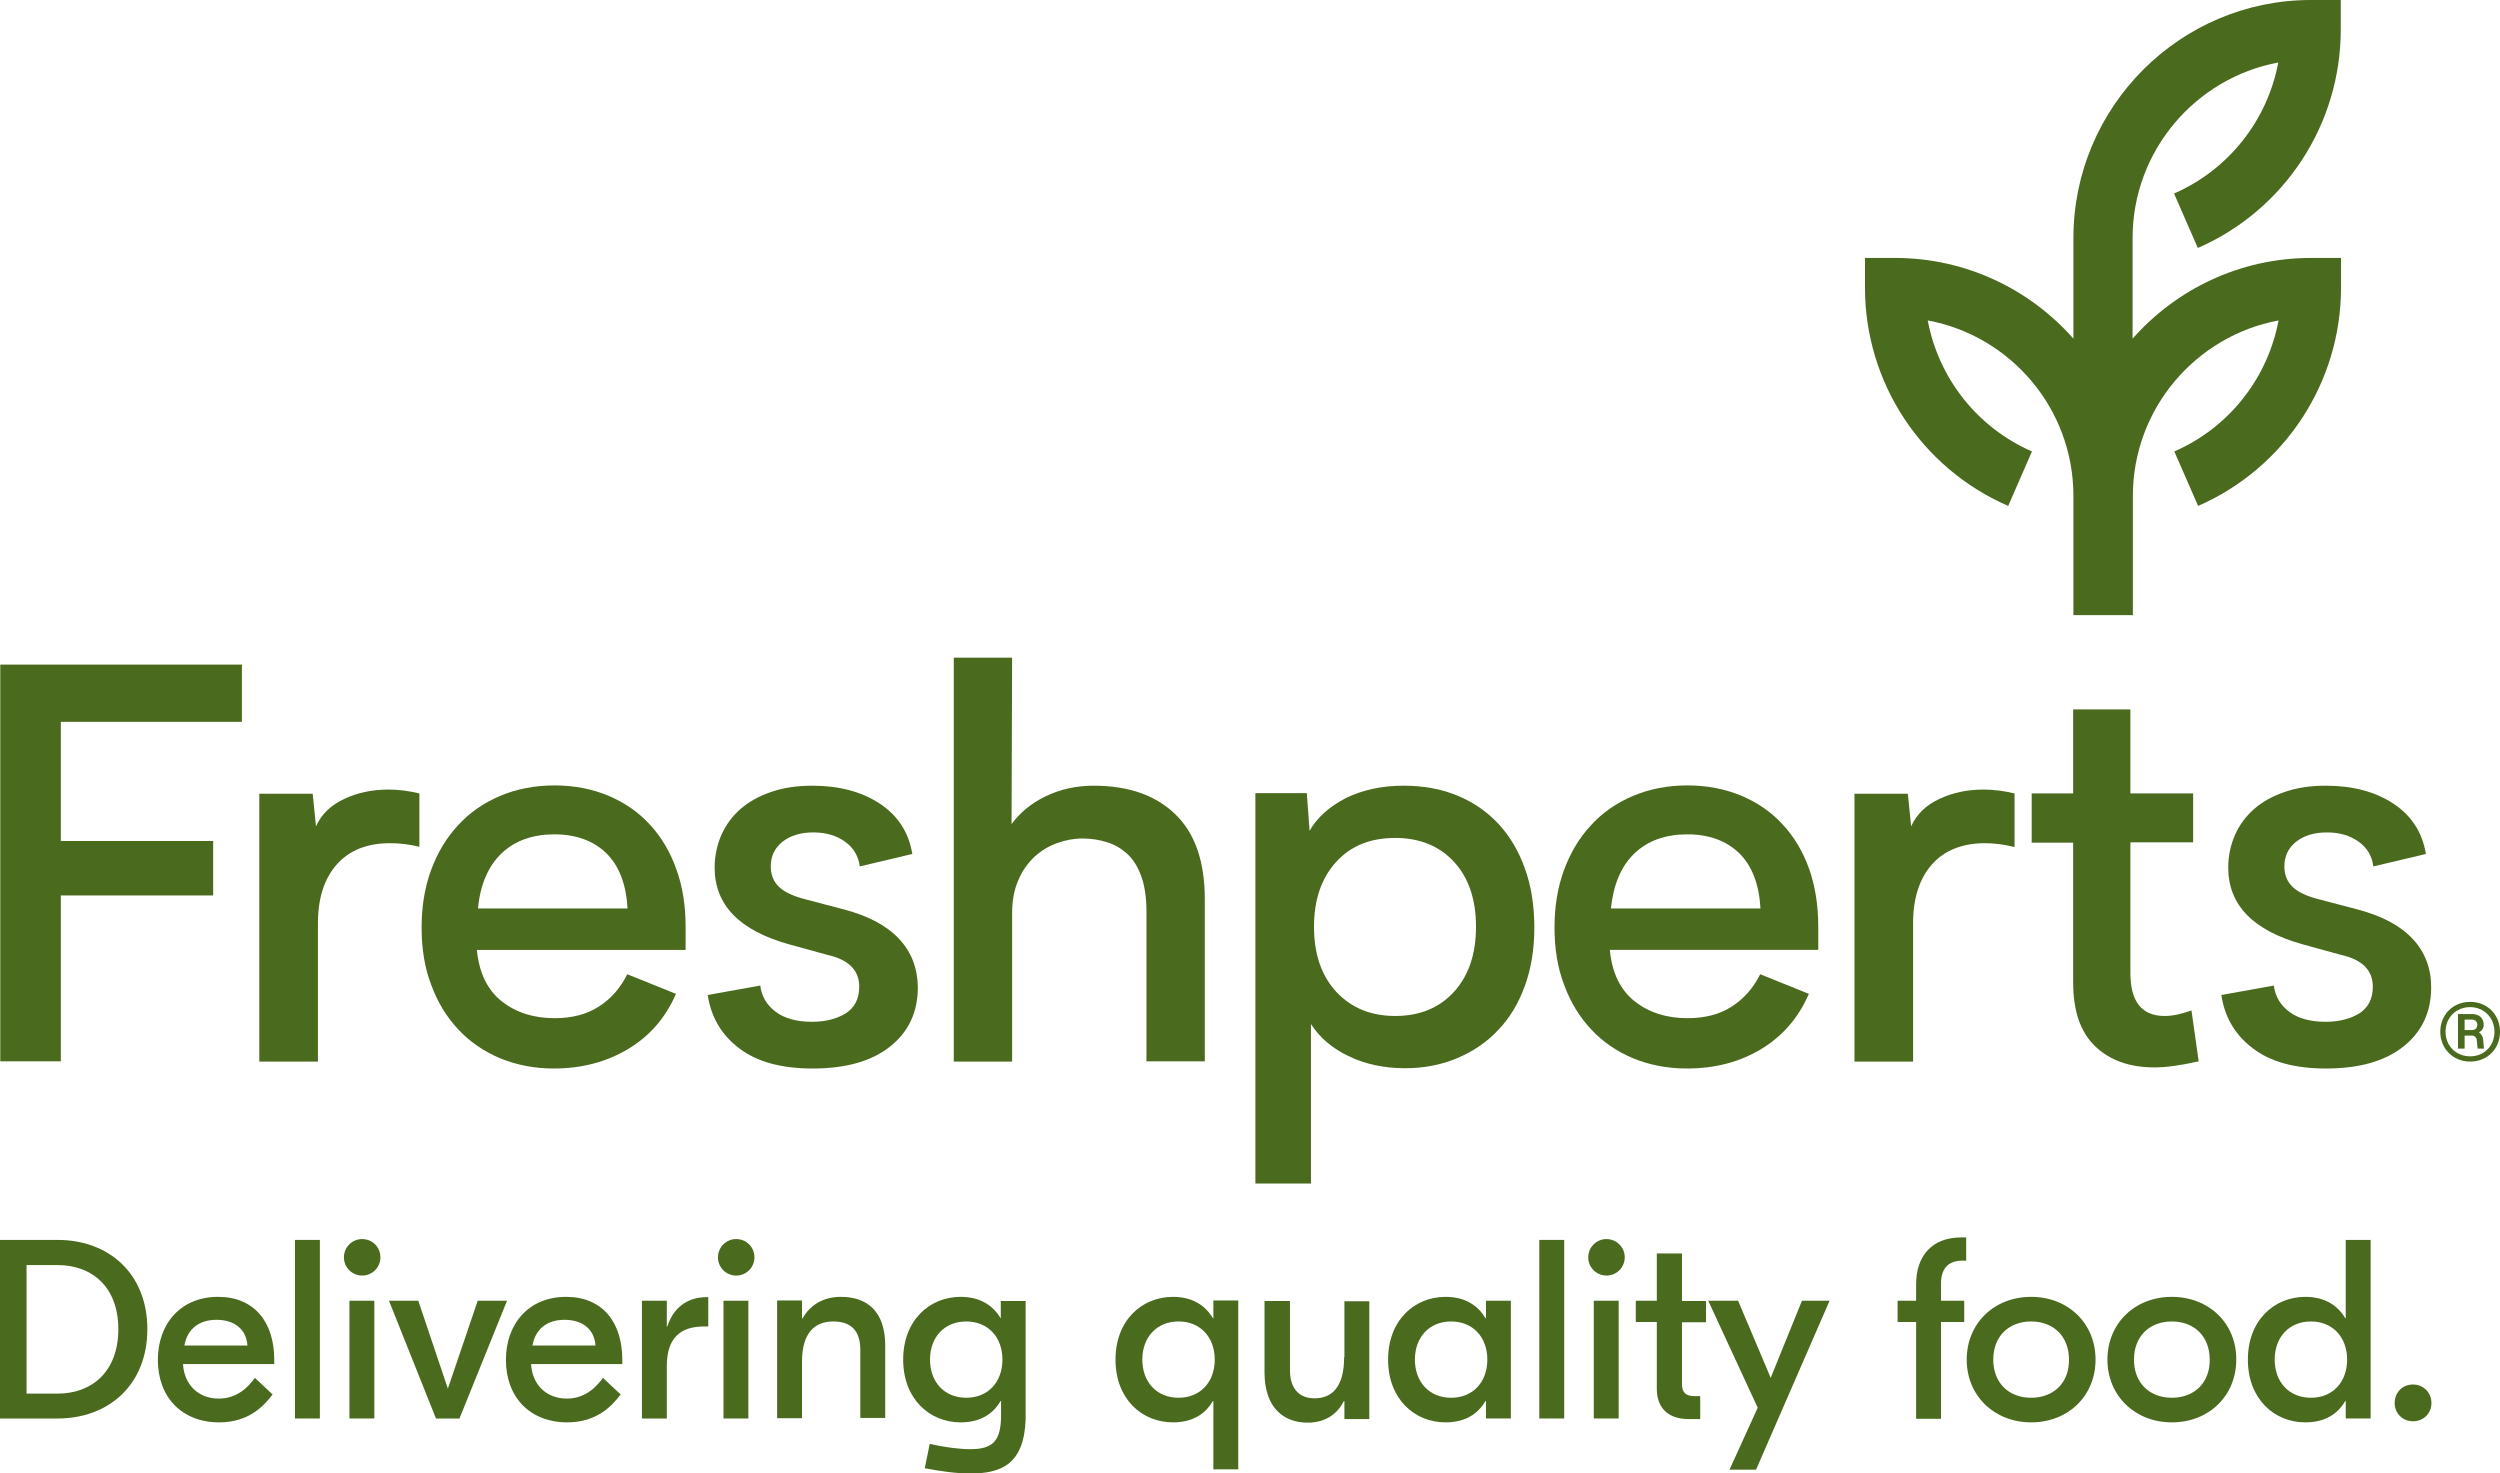 <?xml version="1.0" encoding="utf-8"?>
<!-- Generator: Adobe Illustrator 19.2.0, SVG Export Plug-In . SVG Version: 6.00 Build 0)  -->
<svg version="1.1" xmlns="http://www.w3.org/2000/svg" xmlns:xlink="http://www.w3.org/1999/xlink" x="0px" y="0px"
	 viewBox="0 0 904.3 532.9" style="enable-background:new 0 0 904.3 532.9;" xml:space="preserve">
<style type="text/css">
	.st0{fill:#4A6A1D;}
</style>
<g id="Capa_1">
</g>
<g id="Capa_2">
	<g id="Capa_1_1_">
		<g>
			<g>
				<polygon class="st0" points="22,323.9 77.1,323.9 77.1,304.2 22,304.2 22,261.1 87.5,261.1 87.5,240.4 22,240.4 0.1,240.4 
					0.1,383.9 22,383.9 				"/>
				<path class="st0" d="M151.7,306.3V287c-3.8-0.9-7.5-1.4-11.1-1.4c-5.9,0-11.3,1.1-16.1,3.4c-4.8,2.2-8.2,5.5-10.2,9.9l-1.2-11.8
					H93.8v96.9H115V334c0-9.1,2.3-16.2,6.8-21.3c4.5-5.1,11-7.7,19.2-7.7C144.6,305,148.1,305.4,151.7,306.3z"/>
				<path class="st0" d="M244.5,359.5l-17.6-7.1c-2.5,5-5.9,8.9-10.3,11.7c-4.3,2.8-9.7,4.2-16,4.2c-7.5,0-13.9-2-19.1-6.1
					c-5.2-4.1-8.2-10.3-9-18.6H248v-8.3c0-7.8-1.1-14.8-3.4-21c-2.2-6.2-5.4-11.6-9.6-16.1c-4.1-4.5-9.1-7.9-15-10.4
					c-5.8-2.4-12.3-3.7-19.4-3.7c-7.2,0-13.8,1.3-19.7,3.8c-5.9,2.5-11,6-15.2,10.6c-4.2,4.5-7.5,10-9.8,16.3
					c-2.3,6.3-3.4,13.2-3.4,20.7c0,7.6,1.1,14.6,3.5,20.8c2.3,6.3,5.6,11.6,9.8,16.1c4.2,4.5,9.2,7.9,15.1,10.4
					c5.9,2.4,12.3,3.7,19.4,3.7c10,0,18.9-2.3,26.8-7C235,374.8,240.8,368.1,244.5,359.5z M181.4,308.7c4.8-4.6,11.2-6.9,19.1-6.9
					c7.9,0,14.1,2.3,18.8,6.8c4.6,4.5,7.2,11.2,7.7,20h-54.1C173.7,320,176.6,313.3,181.4,308.7z"/>
				<path class="st0" d="M325.2,339.6c-4.5-4.8-11.1-8.3-19.8-10.6l-13.7-3.6c-4.4-1.1-7.6-2.5-9.7-4.4c-2.1-1.9-3.2-4.4-3.2-7.6
					c0-3.7,1.4-6.6,4.2-8.9c2.8-2.2,6.5-3.4,11.2-3.4c4.5,0,8.3,1.1,11.4,3.3c3.1,2.2,4.9,5.2,5.4,9l19-4.5
					c-1.3-7.9-5.3-14-11.9-18.3c-6.6-4.3-14.7-6.4-24.3-6.4c-5.4,0-10.3,0.7-14.7,2.2c-4.4,1.5-8.1,3.5-11.1,6.1
					c-3,2.6-5.4,5.8-7,9.4c-1.6,3.6-2.5,7.6-2.5,11.9c0,13.6,9,22.8,27,27.8l13.8,3.8c7.6,1.7,11.5,5.5,11.5,11.5
					c0,4.3-1.6,7.5-4.8,9.6c-3.2,2-7.3,3.1-12.3,3.1c-5.5,0-9.9-1.2-13.1-3.6c-3.2-2.4-5.1-5.5-5.6-9.5l-19,3.4
					c1.2,8,5,14.5,11.4,19.3c6.4,4.9,15.3,7.3,26.5,7.3c12,0,21.3-2.6,28-7.9c6.7-5.3,10.1-12.4,10.1-21.5
					C331.9,350.2,329.7,344.4,325.2,339.6z"/>
				<path class="st0" d="M412.9,317.2c1.2,3.4,1.8,7.6,1.8,12.6v54.1h21.1v-58.6c0-13.6-3.5-23.8-10.6-30.7
					c-7.1-6.9-16.9-10.4-29.6-10.4c-6.3,0-12.1,1.3-17.3,3.8c-5.2,2.5-9.3,5.9-12.4,10.1l0.2-60.2H345v146.1h21.1v-53.5
					c0-4.6,0.7-8.6,2.2-12c1.4-3.4,3.4-6.2,5.8-8.5c2.4-2.2,5.1-3.9,8.2-5c3-1.1,6.1-1.7,9.2-1.7c3.3,0,6.3,0.5,9.1,1.4
					c2.8,0.9,5.3,2.4,7.4,4.4C410.1,311.1,411.7,313.8,412.9,317.2z"/>
				<path class="st0" d="M542.1,298.1c-4.2-4.5-9.1-7.9-14.9-10.3c-5.8-2.4-12.3-3.6-19.4-3.6c-7.9,0-14.8,1.5-20.8,4.4
					c-5.9,3-10.4,6.9-13.3,11.9l-1-13.6h-18.6v141.2h20.1v-57.7c3.2,5,7.8,8.9,13.8,11.7c6,2.9,12.8,4.3,20.3,4.3
					c6.7,0,13-1.2,18.7-3.6c5.7-2.4,10.7-5.7,14.8-10.1c4.2-4.3,7.4-9.6,9.7-15.9c2.3-6.2,3.5-13.3,3.5-21.2c0-7.9-1.1-15-3.4-21.4
					C549.4,308,546.2,302.5,542.1,298.1z M525.9,358.8c-5.3,5.8-12.4,8.7-21.2,8.7c-8.8,0-15.9-2.9-21.3-8.7
					c-5.4-5.8-8.1-13.7-8.1-23.6c0-9.6,2.6-17.4,7.9-23.3c5.3-5.9,12.4-8.8,21.5-8.8c8.8,0,15.9,2.9,21.2,8.6c5.3,5.7,8,13.6,8,23.5
					C533.9,345.2,531.2,353,525.9,358.8z"/>
				<path class="st0" d="M637,379.5c7.8-4.7,13.6-11.4,17.3-20l-17.6-7.1c-2.5,5-5.9,8.9-10.3,11.7c-4.3,2.8-9.7,4.2-16,4.2
					c-7.5,0-13.9-2-19.1-6.1c-5.2-4.1-8.2-10.3-9-18.6h75.4v-8.3c0-7.8-1.1-14.8-3.3-21c-2.2-6.2-5.4-11.6-9.6-16.1
					c-4.1-4.5-9.1-7.9-15-10.4c-5.8-2.4-12.3-3.7-19.4-3.7c-7.2,0-13.8,1.3-19.7,3.8c-5.9,2.5-11,6-15.2,10.6
					c-4.2,4.5-7.5,10-9.8,16.3c-2.3,6.3-3.4,13.2-3.4,20.7c0,7.6,1.1,14.6,3.5,20.8c2.3,6.3,5.6,11.6,9.8,16.1
					c4.2,4.5,9.2,7.9,15.1,10.4c5.9,2.4,12.3,3.7,19.4,3.7C620.3,386.5,629.2,384.2,637,379.5z M591.2,308.7
					c4.8-4.6,11.2-6.9,19.1-6.9s14.1,2.3,18.8,6.8c4.6,4.5,7.2,11.2,7.7,20h-54.1C583.6,320,586.4,313.3,591.2,308.7z"/>
				<path class="st0" d="M692,334c0-9.1,2.3-16.2,6.8-21.3c4.5-5.1,11-7.7,19.2-7.7c3.6,0,7.1,0.5,10.7,1.4V287
					c-3.8-0.9-7.5-1.4-11.1-1.4c-5.9,0-11.3,1.1-16.1,3.4c-4.8,2.2-8.2,5.5-10.2,9.9l-1.2-11.8h-19.3v96.9H692V334z"/>
				<path class="st0" d="M757.8,378.4c5.3,5.1,12.4,7.7,21.5,7.7c4.2,0,9.5-0.7,16-2.2l-2.6-18.4c-3.6,1.3-6.8,2-9.7,2
					c-8.3,0-12.4-5.2-12.4-15.6v-47.2h22.7V287h-22.7v-30.4h-20.7V287h-15v17.8h15v50.5C749.9,365.6,752.5,373.3,757.8,378.4z"/>
				<path class="st0" d="M841.3,386.5c12,0,21.3-2.6,28-7.9c6.7-5.3,10.1-12.4,10.1-21.5c0-6.8-2.2-12.7-6.7-17.5
					c-4.5-4.8-11.1-8.3-19.8-10.6l-13.7-3.6c-4.4-1.1-7.6-2.5-9.7-4.4c-2.1-1.9-3.2-4.4-3.2-7.6c0-3.7,1.4-6.6,4.2-8.9
					c2.8-2.2,6.5-3.4,11.2-3.4c4.5,0,8.3,1.1,11.4,3.3c3.1,2.2,4.9,5.2,5.4,9l19-4.5c-1.3-7.9-5.3-14-11.9-18.3
					c-6.6-4.3-14.7-6.4-24.3-6.4c-5.4,0-10.3,0.7-14.7,2.2c-4.4,1.5-8.1,3.5-11.1,6.1c-3,2.6-5.4,5.8-7,9.4
					c-1.6,3.6-2.5,7.6-2.5,11.9c0,13.6,9,22.8,27,27.8l13.8,3.8c7.6,1.7,11.5,5.5,11.5,11.5c0,4.3-1.6,7.5-4.8,9.6
					c-3.2,2-7.3,3.1-12.3,3.1c-5.5,0-9.9-1.2-13.1-3.6c-3.2-2.4-5.1-5.5-5.6-9.5l-19,3.4c1.2,8,5,14.5,11.4,19.3
					C821.3,384.1,830.1,386.5,841.3,386.5z"/>
				<path class="st0" d="M896.7,373.4c1-0.5,1.7-1.4,1.7-2.7c0-2.3-1.5-3.9-4.2-3.9h-5.1v12.5h2.4v-4.7h2.7c0.9,0,1.6,0.7,1.7,1.6
					l0.3,3.1h2.3l-0.3-3.3C898.1,374.9,897.5,374,896.7,373.4z M894.1,372.6h-2.6v-3.8h2.6c1.4,0,2,0.9,2,1.9
					C896.1,371.7,895.5,372.6,894.1,372.6z"/>
				<path class="st0" d="M893.5,362.4c-6.2,0-10.8,4.6-10.8,10.8c0,6.1,4.6,10.8,10.8,10.8c6.2,0,10.8-4.6,10.8-10.8
					C904.3,367,899.7,362.4,893.5,362.4z M893.5,382.1c-5.1,0-8.9-3.8-8.9-8.9c0-5.1,3.8-8.9,8.9-8.9c5,0,8.8,3.8,8.8,8.9
					C902.3,378.3,898.6,382.1,893.5,382.1z"/>
				<path class="st0" d="M726.4,183l8.6-19.7c-19.9-8.7-33.8-26.6-37.7-47.4c30,5.6,52.7,31.9,52.7,63.5h0v43.1h21.5v-43.1
					c0-31.6,22.8-57.9,52.7-63.5c-3.9,20.8-17.8,38.7-37.7,47.4l8.6,19.7c31.4-13.7,51.7-44.7,51.7-79V93.3h-10.8
					c-25.7,0-48.8,11.3-64.6,29.2V86.1c0-31.6,22.8-57.9,52.7-63.5c-3.9,20.8-17.8,38.7-37.7,47.4l8.6,19.7
					c31.4-13.7,51.7-44.7,51.7-79V0h-10.8C788.6,0,750,38.6,750,86.1v36.4c-15.8-17.9-38.9-29.2-64.6-29.2h-10.8v10.8
					C674.6,138.3,694.9,169.3,726.4,183z"/>
				<path class="st0" d="M20.8,448.5H0v64.6h20.8c18.5,0,32.5-12.2,32.5-32.3C53.3,460.7,39.4,448.5,20.8,448.5z M20.8,504.1H9.6
					v-46.5h11.2c12.6,0,22,8,22,23.2C42.8,496,33.4,504.1,20.8,504.1z"/>
				<path class="st0" d="M78.9,469.1c-13.7,0-21.8,9.9-21.8,22.8c0,13.5,8.7,22.6,22.2,22.6c10.5,0,16.1-5.8,19.3-10.1l-6.4-6
					c-2.1,2.9-6.1,7.5-13.1,7.5c-7.3,0-12.5-5-12.9-12.5h33v-1.5C99.2,478.1,91.9,469.1,78.9,469.1z M66.7,486.7
					c1.1-6.2,5.5-9.3,11.6-9.3c6.5,0,10.8,3.4,11.2,9.3H66.7z"/>
				<rect x="106.7" y="448.5" class="st0" width="9" height="64.6"/>
				<path class="st0" d="M131,448.2c-3.7,0-6.6,3-6.6,6.6c0,3.7,3,6.6,6.6,6.6c3.7,0,6.6-3,6.6-6.6
					C137.6,451.1,134.7,448.2,131,448.2z"/>
				<rect x="126.4" y="470.5" class="st0" width="9" height="42.6"/>
				<polygon class="st0" points="172.8,470.5 162,502.3 151.3,470.5 140.7,470.5 157.7,513.1 166.2,513.1 183.4,470.5 				"/>
				<path class="st0" d="M204.8,469.1c-13.7,0-21.8,9.9-21.8,22.8c0,13.5,8.7,22.6,22.2,22.6c10.5,0,16.1-5.8,19.3-10.1l-6.4-6
					c-2.1,2.9-6.1,7.5-13.1,7.5c-7.3,0-12.5-5-12.9-12.5h33v-1.5C225.1,478.1,217.8,469.1,204.8,469.1z M192.6,486.7
					c1.1-6.2,5.5-9.3,11.6-9.3c6.5,0,10.8,3.4,11.2,9.3H192.6z"/>
				<path class="st0" d="M241.4,479.8h-0.2v-9.3h-9v42.6h9v-18.9c0-10.1,4.7-14.4,13.6-14.4h1.4v-10.6h-0.6
					C248.3,469.2,243.4,473.4,241.4,479.8z"/>
				<rect x="261.7" y="470.5" class="st0" width="9" height="42.6"/>
				<path class="st0" d="M266.3,448.2c-3.7,0-6.6,3-6.6,6.6c0,3.7,3,6.6,6.6,6.6c3.7,0,6.6-3,6.6-6.6
					C272.9,451.1,270,448.2,266.3,448.2z"/>
				<path class="st0" d="M304.2,469.1c-6.5,0-11.2,3-13.9,7.8h-0.2v-6.5h-9v42.6h9v-20.4c0-10.6,4.7-14.6,11.3-14.6
					c6.1,0,9.8,3,9.8,10.3v24.6h9v-26.2C320.2,474,313.3,469.1,304.2,469.1z"/>
				<path class="st0" d="M362.1,476.8h-0.2c-2.7-4.6-7.4-7.7-14.4-7.7c-11.3,0-20.8,8.5-20.8,22.7c0,14.2,9.5,22.7,20.8,22.7
					c7,0,11.7-3,14.4-7.7h0.2v5.1c0,9.4-3,12.3-11.1,12.3c-4,0-9.3-0.7-14.7-1.9l-1.8,8.8c5.3,1,11.3,1.9,16.4,1.9
					c11,0,19.6-3.1,20.1-19.8v-42.6h-9V476.8z M349.5,505.6c-7.9,0-13.1-5.7-13.1-13.8c0-8.1,5.2-13.8,13.1-13.8
					c7.9,0,13.1,5.7,13.1,13.8C362.6,499.9,357.4,505.6,349.5,505.6z"/>
				<path class="st0" d="M438.9,476.8h-0.2c-2.7-4.6-7.4-7.7-14.4-7.7c-11.3,0-20.8,8.5-20.8,22.7c0,14.2,9.5,22.7,20.8,22.7
					c7,0,11.7-3,14.4-7.7h0.2v24.7h9v-61.1h-9V476.8z M426.3,505.6c-7.9,0-13.1-5.7-13.1-13.8c0-8.1,5.2-13.8,13.1-13.8
					c7.9,0,13.1,5.7,13.1,13.8C439.4,499.9,434.2,505.6,426.3,505.6z"/>
				<path class="st0" d="M486.2,490.9c0,10.8-4.4,14.9-10.7,14.9c-5.4,0-8.9-3.3-8.9-10.3v-24.9h-9.2v25.8
					c0,13.1,7.2,18.2,15.6,18.2c6.9,0,11-3.6,13.1-7.8h0.2v6.5h9v-42.6h-9V490.9z"/>
				<path class="st0" d="M537.5,476.8h-0.2c-2.7-4.6-7.4-7.7-14.4-7.7c-11.3,0-20.8,8.5-20.8,22.7c0,14.2,9.5,22.7,20.8,22.7
					c7,0,11.7-3,14.4-7.7h0.2v6.3h9v-42.6h-9V476.8z M524.9,505.6c-7.9,0-13.1-5.7-13.1-13.8c0-8.1,5.2-13.8,13.1-13.8
					c7.9,0,13.1,5.7,13.1,13.8C538,499.9,532.8,505.6,524.9,505.6z"/>
				<rect x="556.8" y="448.5" class="st0" width="9" height="64.6"/>
				<rect x="576.5" y="470.5" class="st0" width="9" height="42.6"/>
				<path class="st0" d="M581.1,448.2c-3.7,0-6.6,3-6.6,6.6c0,3.7,3,6.6,6.6,6.6c3.7,0,6.6-3,6.6-6.6
					C587.7,451.1,584.7,448.2,581.1,448.2z"/>
				<path class="st0" d="M608.3,453.4h-9v17.1h-7.6v7.7h7.6v24.1c0,7,4.1,11,11.5,11h4.2v-8.3h-2.2c-3.1,0-4.4-1.4-4.4-4.4v-22.3
					h8.7v-7.7h-8.7V453.4z"/>
				<polygon class="st0" points="640.5,498.4 628.7,470.5 617.9,470.5 635.8,509.2 625.6,531.6 635.2,531.6 661.8,470.5 
					651.8,470.5 				"/>
				<path class="st0" d="M693.1,464.6v5.9h-6.7v7.7h6.7v35h9v-35h8.4v-7.7h-8.4v-6.2c0-6.2,3.4-8.3,7.7-8.3h1.4v-8.4h-1.8
					C699,447.6,693.1,454.1,693.1,464.6z"/>
				<path class="st0" d="M734.7,469.1c-13.4,0-23.3,9.6-23.3,22.7c0,13.1,10,22.7,23.3,22.7c13.4,0,23.3-9.6,23.3-22.7
					C758,478.7,748.1,469.1,734.7,469.1z M734.7,505.6c-8.1,0-13.7-5.4-13.7-13.8c0-8.4,5.6-13.8,13.7-13.8
					c8.1,0,13.7,5.4,13.7,13.8C748.5,500.2,742.8,505.6,734.7,505.6z"/>
				<path class="st0" d="M785.6,469.1c-13.4,0-23.3,9.6-23.3,22.7c0,13.1,10,22.7,23.3,22.7c13.4,0,23.3-9.6,23.3-22.7
					C809,478.7,799,469.1,785.6,469.1z M785.6,505.6c-8.1,0-13.7-5.4-13.7-13.8c0-8.4,5.6-13.8,13.7-13.8c8.1,0,13.7,5.4,13.7,13.8
					C799.4,500.2,793.7,505.6,785.6,505.6z"/>
				<path class="st0" d="M848.5,476.8h-0.2c-2.7-4.6-7.4-7.7-14.4-7.7c-11.3,0-20.8,8.5-20.8,22.7c0,14.2,9.5,22.7,20.8,22.7
					c7,0,11.7-3,14.4-7.7h0.2v6.3h9v-64.6h-9V476.8z M835.9,505.6c-7.9,0-13.1-5.7-13.1-13.8c0-8.1,5.2-13.8,13.1-13.8
					s13.1,5.7,13.1,13.8C849,499.9,843.8,505.6,835.9,505.6z"/>
				<path class="st0" d="M872.8,500.8c-3.8,0-6.6,2.9-6.6,6.7c0,3.8,2.9,6.6,6.6,6.6c3.9,0,6.7-2.9,6.7-6.6
					C879.5,503.7,876.6,500.8,872.8,500.8z"/>
			</g>
		</g>
	</g>
</g>
</svg>
